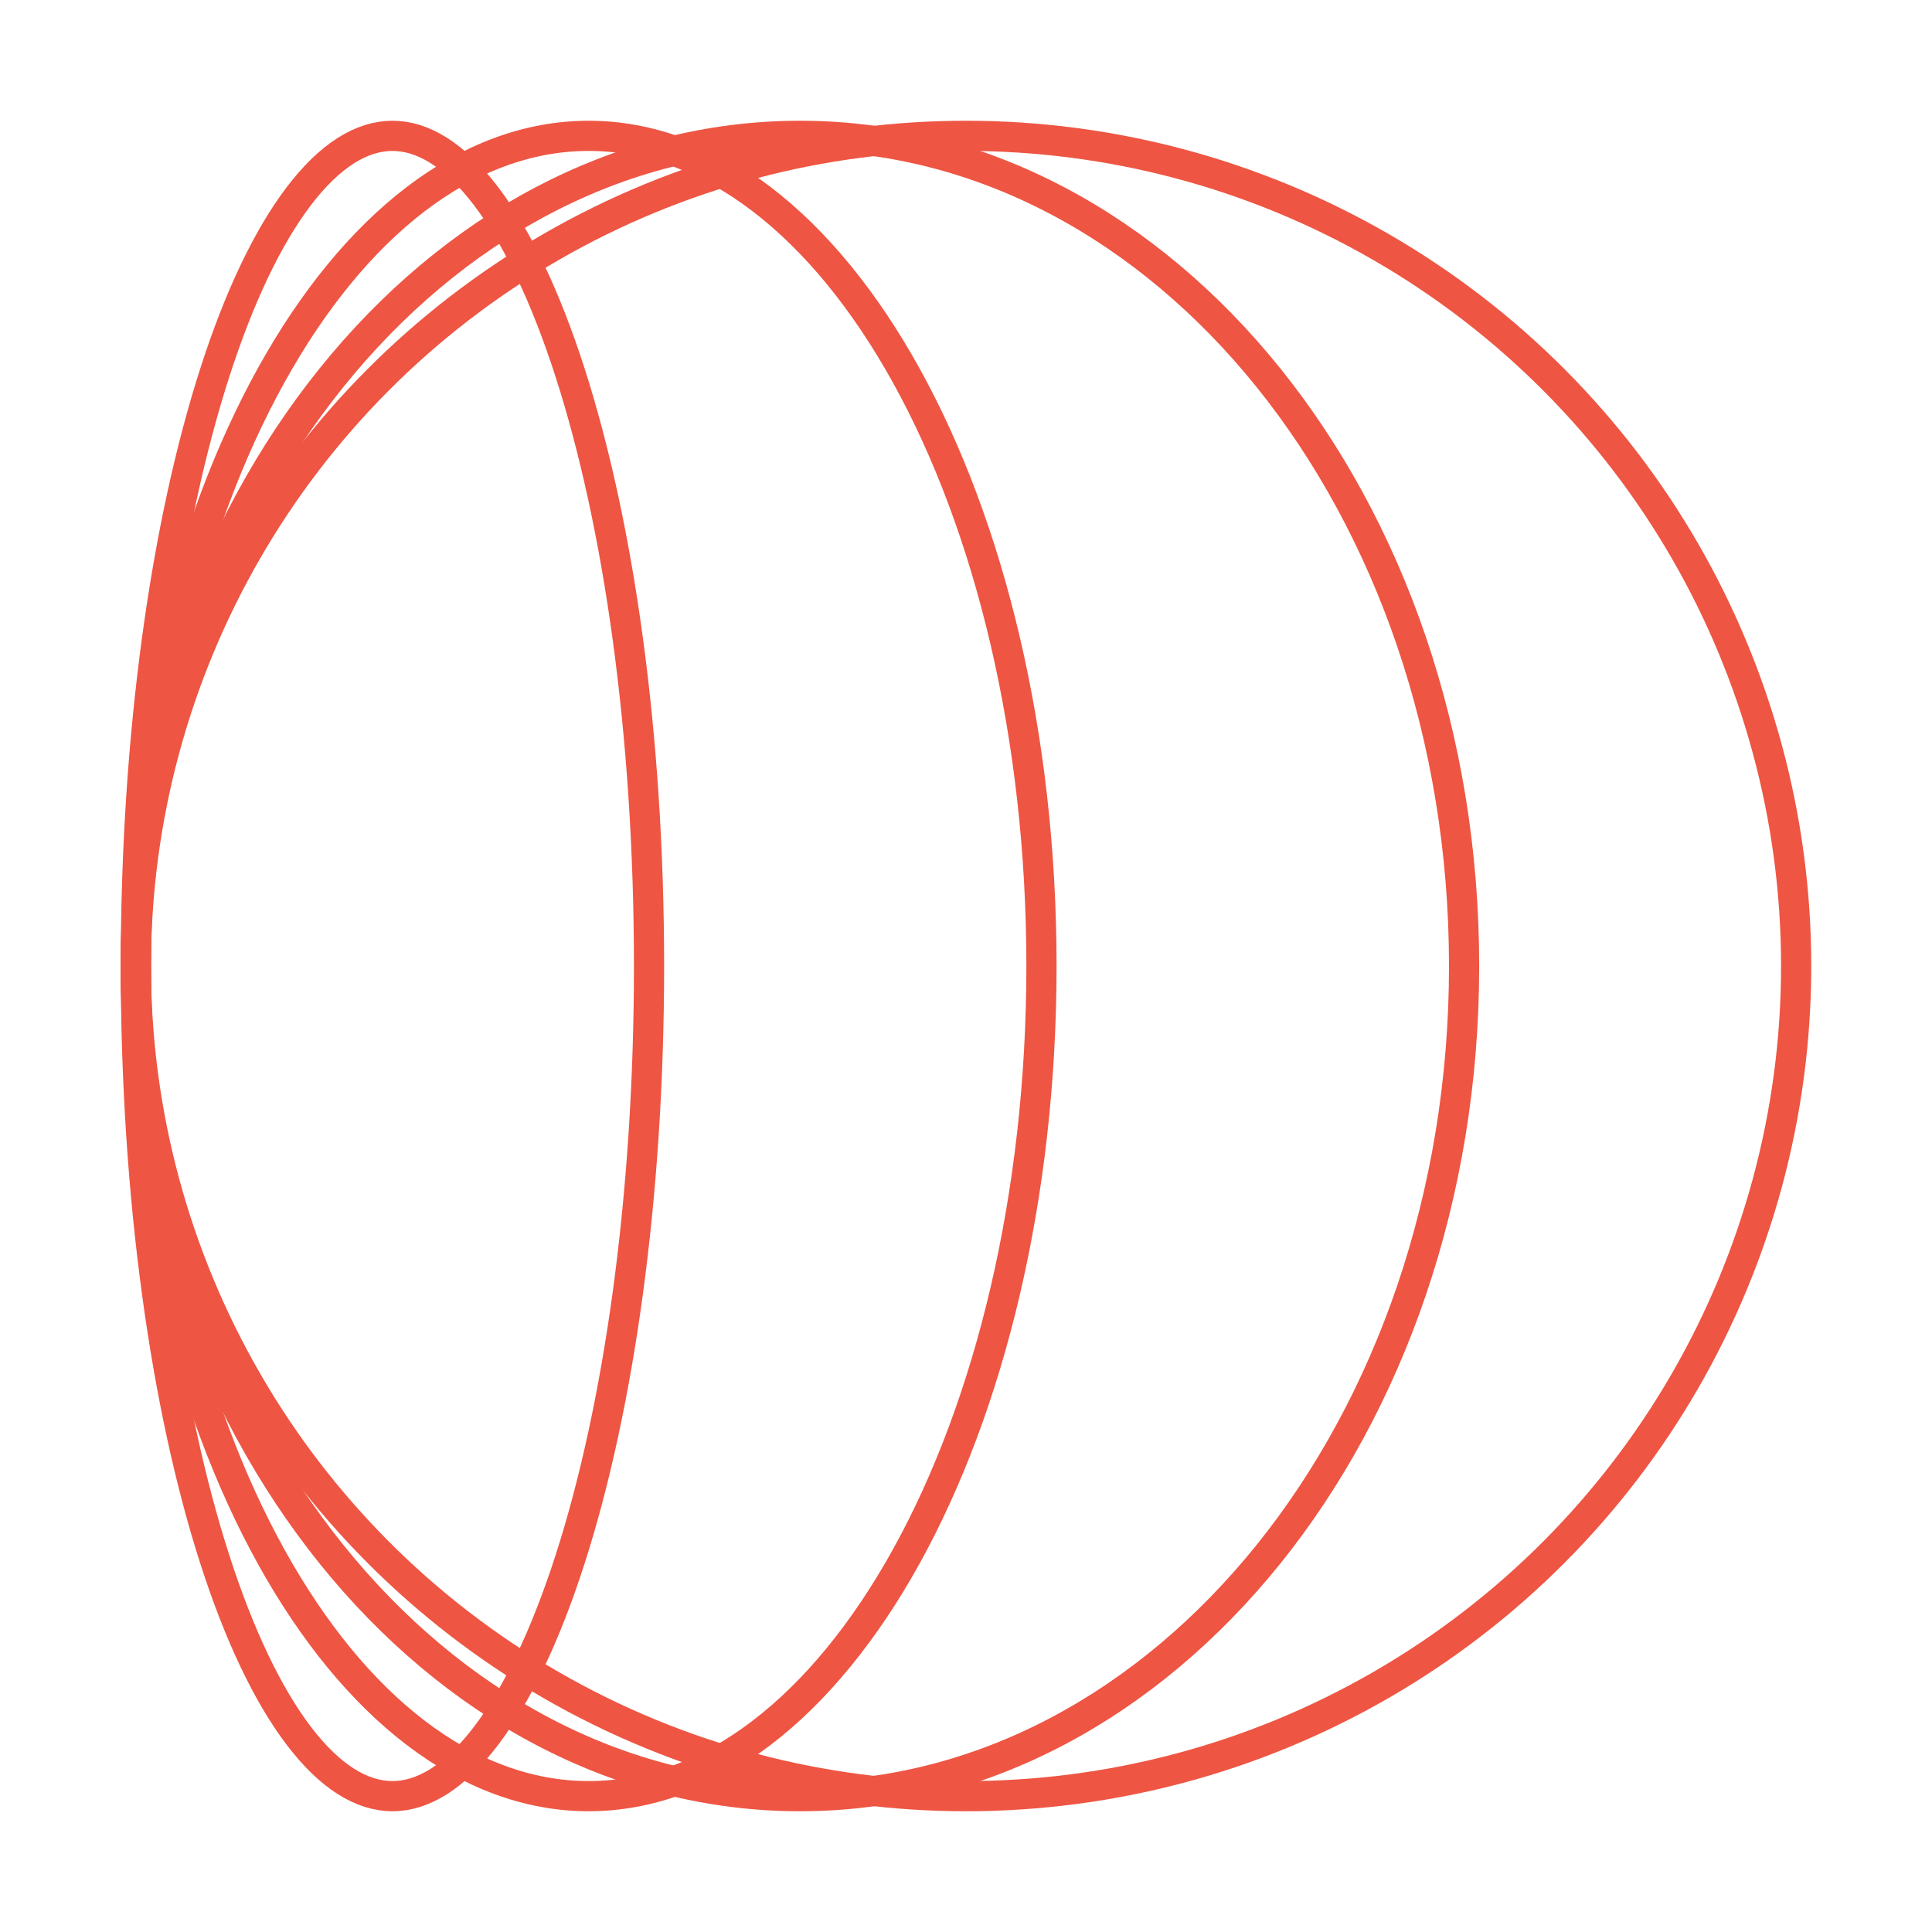 <?xml version="1.0" encoding="UTF-8"?>
<svg xmlns="http://www.w3.org/2000/svg" width="64" height="64" viewBox="0 0 64 64" fill="none">
  <circle cx="32" cy="32" r="27.5" stroke="#EE5543"></circle>
  <path d="M21.5 32C21.5 39.695 20.497 46.641 18.888 51.646C18.083 54.151 17.134 56.143 16.105 57.497C15.07 58.859 14.016 59.5 13 59.5C11.984 59.5 10.93 58.859 9.895 57.497C8.866 56.143 7.917 54.151 7.112 51.646C5.503 46.641 4.5 39.695 4.5 32C4.5 24.305 5.503 17.359 7.112 12.354C7.917 9.849 8.866 7.857 9.895 6.503C10.93 5.141 11.984 4.5 13 4.5C14.016 4.5 15.07 5.141 16.105 6.503C17.134 7.857 18.083 9.849 18.888 12.354C20.497 17.359 21.5 24.305 21.5 32Z" stroke="#EE5543"></path>
  <path d="M34.5 32C34.5 39.664 32.779 46.577 30.023 51.557C27.256 56.554 23.515 59.5 19.5 59.5C15.485 59.5 11.743 56.554 8.977 51.557C6.221 46.577 4.5 39.664 4.5 32C4.5 24.336 6.221 17.423 8.977 12.443C11.743 7.446 15.485 4.5 19.5 4.5C23.515 4.5 27.256 7.446 30.023 12.443C32.779 17.423 34.5 24.336 34.5 32Z" stroke="#EE5543"></path>
  <path d="M48.5 32C48.5 47.295 38.554 59.5 26.5 59.5C14.446 59.5 4.5 47.295 4.5 32C4.5 16.704 14.446 4.5 26.5 4.5C38.554 4.5 48.5 16.704 48.5 32Z" stroke="#EE5543"></path>
</svg>

